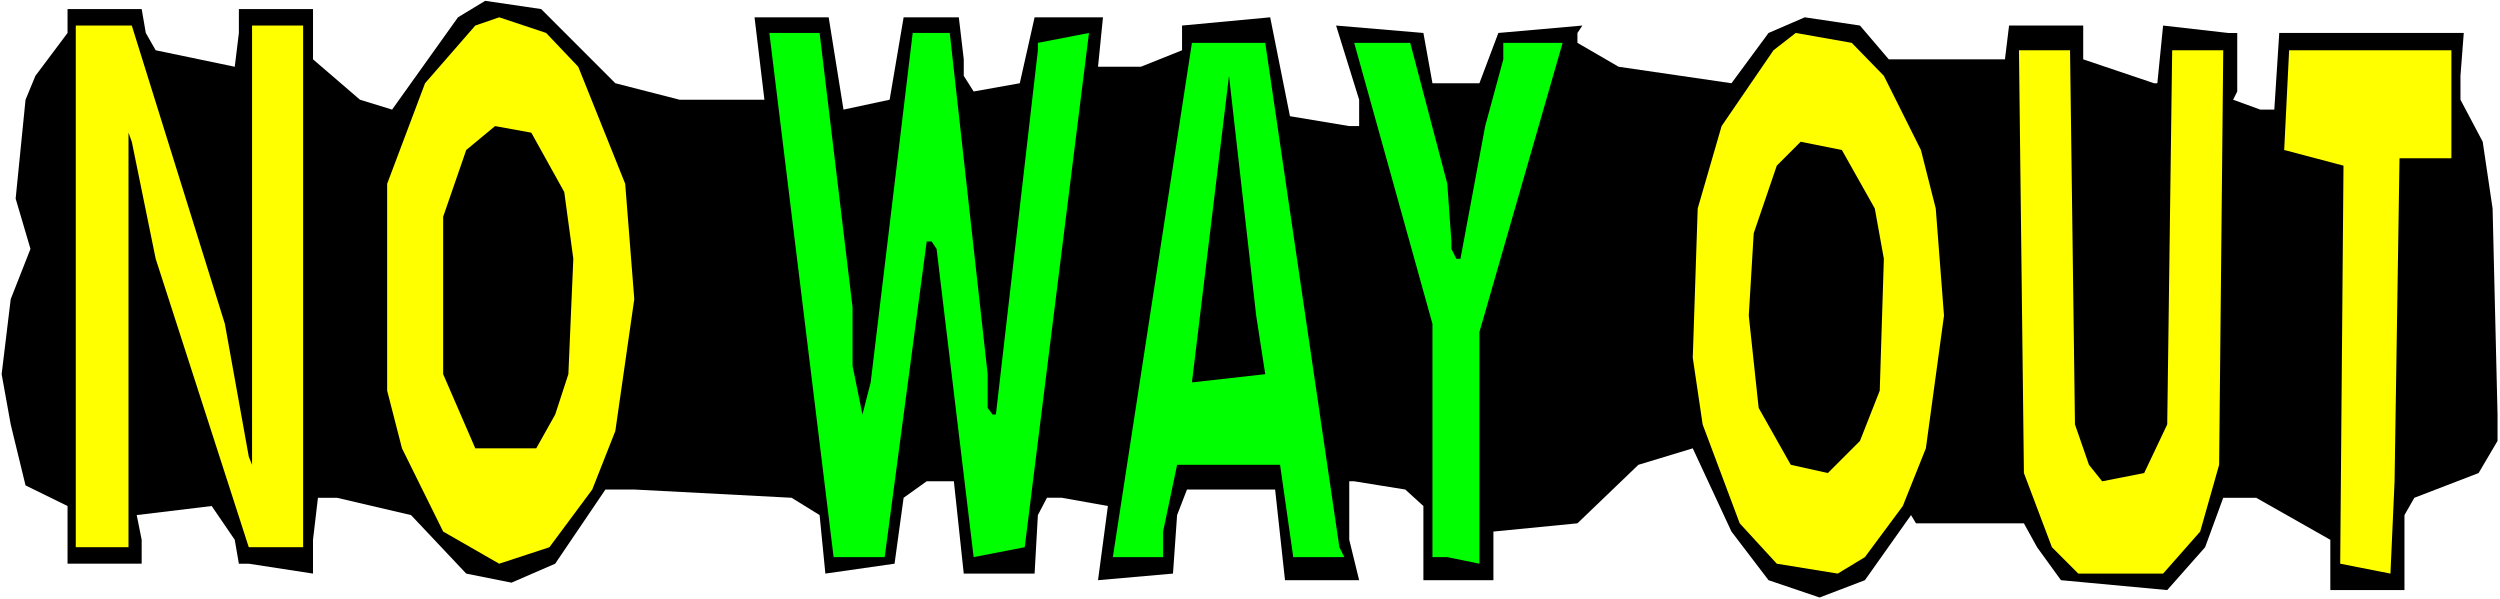 <?xml version="1.0" encoding="UTF-8" standalone="no"?>
<svg
   version="1.0"
   width="129.766mm"
   height="31.099mm"
   id="svg13"
   sodipodi:docname="No Way Out.wmf"
   xmlns:inkscape="http://www.inkscape.org/namespaces/inkscape"
   xmlns:sodipodi="http://sodipodi.sourceforge.net/DTD/sodipodi-0.dtd"
   xmlns="http://www.w3.org/2000/svg"
   xmlns:svg="http://www.w3.org/2000/svg">
  <rect width="100%" height="100%" fill="#808080" stroke="none"/>
  <sodipodi:namedview
     id="namedview13"
     pagecolor="#ffffff"
     bordercolor="#000000"
     borderopacity="0.25"
     inkscape:showpageshadow="2"
     inkscape:pageopacity="0.0"
     inkscape:pagecheckerboard="0"
     inkscape:deskcolor="#d1d1d1"
     inkscape:document-units="mm" />
  <defs
     id="defs1">
    <pattern
       id="WMFhbasepattern"
       patternUnits="userSpaceOnUse"
       width="6"
       height="6"
       x="0"
       y="0" />
  </defs>
  <path
     style="fill:#ffffff;fill-opacity:1;fill-rule:evenodd;stroke:none"
     d="M 0,117.541 H 490.455 V 0 H 0 Z"
     id="path1" />
  <path
     style="fill:#000000;fill-opacity:1;fill-rule:evenodd;stroke:none"
     d="m 120.715,16.33 12.605,3.234 h 16.645 l -1.939,-16.168 h 14.544 l 2.909,18.108 9.05,-1.94 2.747,-16.168 h 10.827 l 0.97,8.246 v 3.234 l 1.939,3.072 9.05,-1.617 2.909,-12.934 h 13.413 l -0.97,9.701 h 8.403 l 8.08,-3.234 V 5.012 l 17.291,-1.617 3.878,19.402 11.635,1.94 h 1.939 v -5.174 l -4.525,-14.551 17.13,1.455 1.778,9.862 h 9.211 l 3.717,-9.862 16.483,-1.455 -0.97,1.455 V 8.407 l 8.08,4.689 22.139,3.234 7.272,-9.862 7.11,-3.072 10.827,1.617 5.656,6.629 h 22.786 l 0.808,-6.629 h 14.544 v 6.629 l 13.898,4.689 h 0.646 l 1.131,-11.318 12.766,1.455 h 1.778 V 17.946 l -0.808,1.617 5.333,1.94 h 2.747 l 0.97,-15.036 h 36.198 l -0.646,8.407 v 4.689 l 4.363,8.246 1.939,13.096 0.97,40.42 v 5.174 l -3.717,6.306 -12.605,4.85 -1.939,3.395 v 14.713 h -14.544 v -9.862 L 442.622,97.655 h -6.464 l -3.555,9.701 -7.434,8.407 -20.846,-1.94 -4.686,-6.467 -2.586,-4.689 h -21.17 l -0.97,-1.617 -9.05,12.773 -8.888,3.395 -10.019,-3.395 -7.272,-9.539 -7.595,-16.33 -10.666,3.234 -11.958,11.479 -16.483,1.617 v 9.539 H 279.244 V 99.271 l -3.555,-3.234 -10.019,-1.617 h -0.97 v 11.479 l 1.939,7.922 h -14.544 l -1.939,-17.785 h -17.291 l -1.939,5.012 -0.808,11.479 -14.706,1.293 1.939,-14.551 -9.05,-1.617 h -2.909 l -1.778,3.395 -0.646,11.479 h -13.898 l -1.939,-18.108 h -5.333 l -4.525,3.234 -1.778,12.934 -13.574,1.94 -1.131,-11.479 -5.494,-3.395 -30.866,-1.617 h -5.656 l -9.858,14.551 -8.565,3.719 -8.888,-1.778 -10.827,-11.479 -14.544,-3.395 h -3.717 l -0.97,8.246 v 6.629 l -12.605,-1.94 h -1.939 l -0.808,-4.689 -4.525,-6.629 -14.706,1.778 0.97,4.85 v 4.689 H 13.251 V 99.271 L 5.01,95.229 2.101,83.265 0.323,73.403 2.101,58.69 5.979,48.827 3.07,38.965 5.01,19.563 6.949,14.875 13.251,6.467 V 1.778 h 14.544 l 0.808,4.689 1.939,3.395 15.514,3.234 0.808,-6.629 V 1.778 h 14.544 v 9.862 l 9.211,7.922 6.302,1.94 L 89.849,3.395 95.182,0.162 106.171,1.778 Z"
     id="path2" />
  <path
     style="fill:#ffff00;fill-opacity:1;fill-rule:evenodd;stroke:none"
     d="m 113.443,13.096 9.211,22.959 1.778,22.635 -3.717,25.869 -4.525,11.479 -8.403,11.318 -9.858,3.234 L 86.941,104.284 78.861,87.954 75.952,76.636 V 36.055 L 83.386,16.33 93.243,5.012 97.929,3.395 107.141,6.467 Z"
     id="path3" />
  <path
     style="fill:#ffff00;fill-opacity:1;fill-rule:evenodd;stroke:none"
     d="m 44.117,63.54 4.686,26.03 0.646,1.617 V 5.012 H 59.469 V 107.355 H 48.803 L 30.542,50.767 25.856,27.809 25.21,26.03 V 107.355 H 14.867 V 5.012 h 10.989 z"
     id="path4" />
  <path
     style="fill:#00ff00;fill-opacity:1;fill-rule:evenodd;stroke:none"
     d="m 167.256,60.307 v 11.479 l 1.939,9.539 1.616,-6.306 8.242,-68.552 h 7.272 l 7.434,66.935 v 6.629 l 0.97,1.293 h 0.646 L 203.616,9.862 V 8.407 l 10.019,-1.94 -12.605,100.888 -10.019,1.94 -7.272,-60.468 -0.97,-1.455 h -0.97 L 173.558,109.296 H 163.539 L 150.934,6.467 h 9.858 z"
     id="path5" />
  <path
     style="fill:#ffff00;fill-opacity:1;fill-rule:evenodd;stroke:none"
     d="m 369.579,14.875 7.272,14.551 2.909,11.479 1.616,21.018 -3.555,26.03 -4.525,11.318 -7.434,10.024 -5.333,3.234 -11.958,-1.94 -7.272,-7.922 -7.272,-19.402 -1.939,-13.096 0.97,-29.264 4.686,-16.168 10.181,-14.875 4.363,-3.395 10.989,1.94 z"
     id="path6" />
  <path
     style="fill:#00ff00;fill-opacity:1;fill-rule:evenodd;stroke:none"
     d="m 262.761,107.355 0.97,1.94 h -10.019 l -2.586,-18.108 h -20.2 l -2.747,13.096 v 5.012 h -9.858 L 233.835,8.407 h 14.382 z"
     id="path7" />
  <path
     style="fill:#00ff00;fill-opacity:1;fill-rule:evenodd;stroke:none"
     d="m 283.931,36.055 0.808,11.318 v 1.455 l 0.97,1.94 h 0.808 l 4.848,-26.03 3.555,-13.096 V 8.407 h 11.635 l -16.322,56.75 v 45.432 l -6.302,-1.293 h -2.909 V 63.54 L 265.67,8.407 h 10.989 z"
     id="path8" />
  <path
     style="fill:#ffff00;fill-opacity:1;fill-rule:evenodd;stroke:none"
     d="m 407.07,83.265 2.747,7.922 2.586,3.234 8.242,-1.617 4.525,-9.539 0.97,-73.403 h 10.019 l -0.808,81.325 -3.717,13.096 -7.272,8.246 h -16.645 l -5.171,-5.174 -5.494,-14.551 -0.97,-82.942 h 10.019 z"
     id="path9" />
  <path
     style="fill:#ffff00;fill-opacity:1;fill-rule:evenodd;stroke:none"
     d="m 480.921,31.043 h -10.181 l -0.97,63.379 -0.808,18.108 -9.858,-1.94 0.646,-78.091 -11.635,-3.072 0.97,-19.563 h 31.835 z"
     id="path10" />
  <path
     style="fill:#000000;fill-opacity:1;fill-rule:evenodd;stroke:none"
     d="m 248.217,73.403 -14.382,1.617 7.272,-60.145 5.333,47.049 z"
     id="path11" />
  <path
     style="fill:#000000;fill-opacity:1;fill-rule:evenodd;stroke:none"
     d="m 110.696,37.671 1.778,13.096 -0.97,22.635 -2.586,7.922 -3.717,6.629 H 93.243 L 86.941,73.403 V 42.522 l 4.525,-13.096 5.656,-4.689 7.11,1.293 z"
     id="path12" />
  <path
     style="fill:#000000;fill-opacity:1;fill-rule:evenodd;stroke:none"
     d="m 367.801,40.905 1.778,9.862 -0.808,25.869 -3.878,9.862 -6.302,6.306 -7.272,-1.617 -6.302,-11.156 -1.939,-18.108 0.97,-16.168 4.525,-13.258 4.686,-4.689 8.08,1.617 z"
     id="path13" />
</svg>
